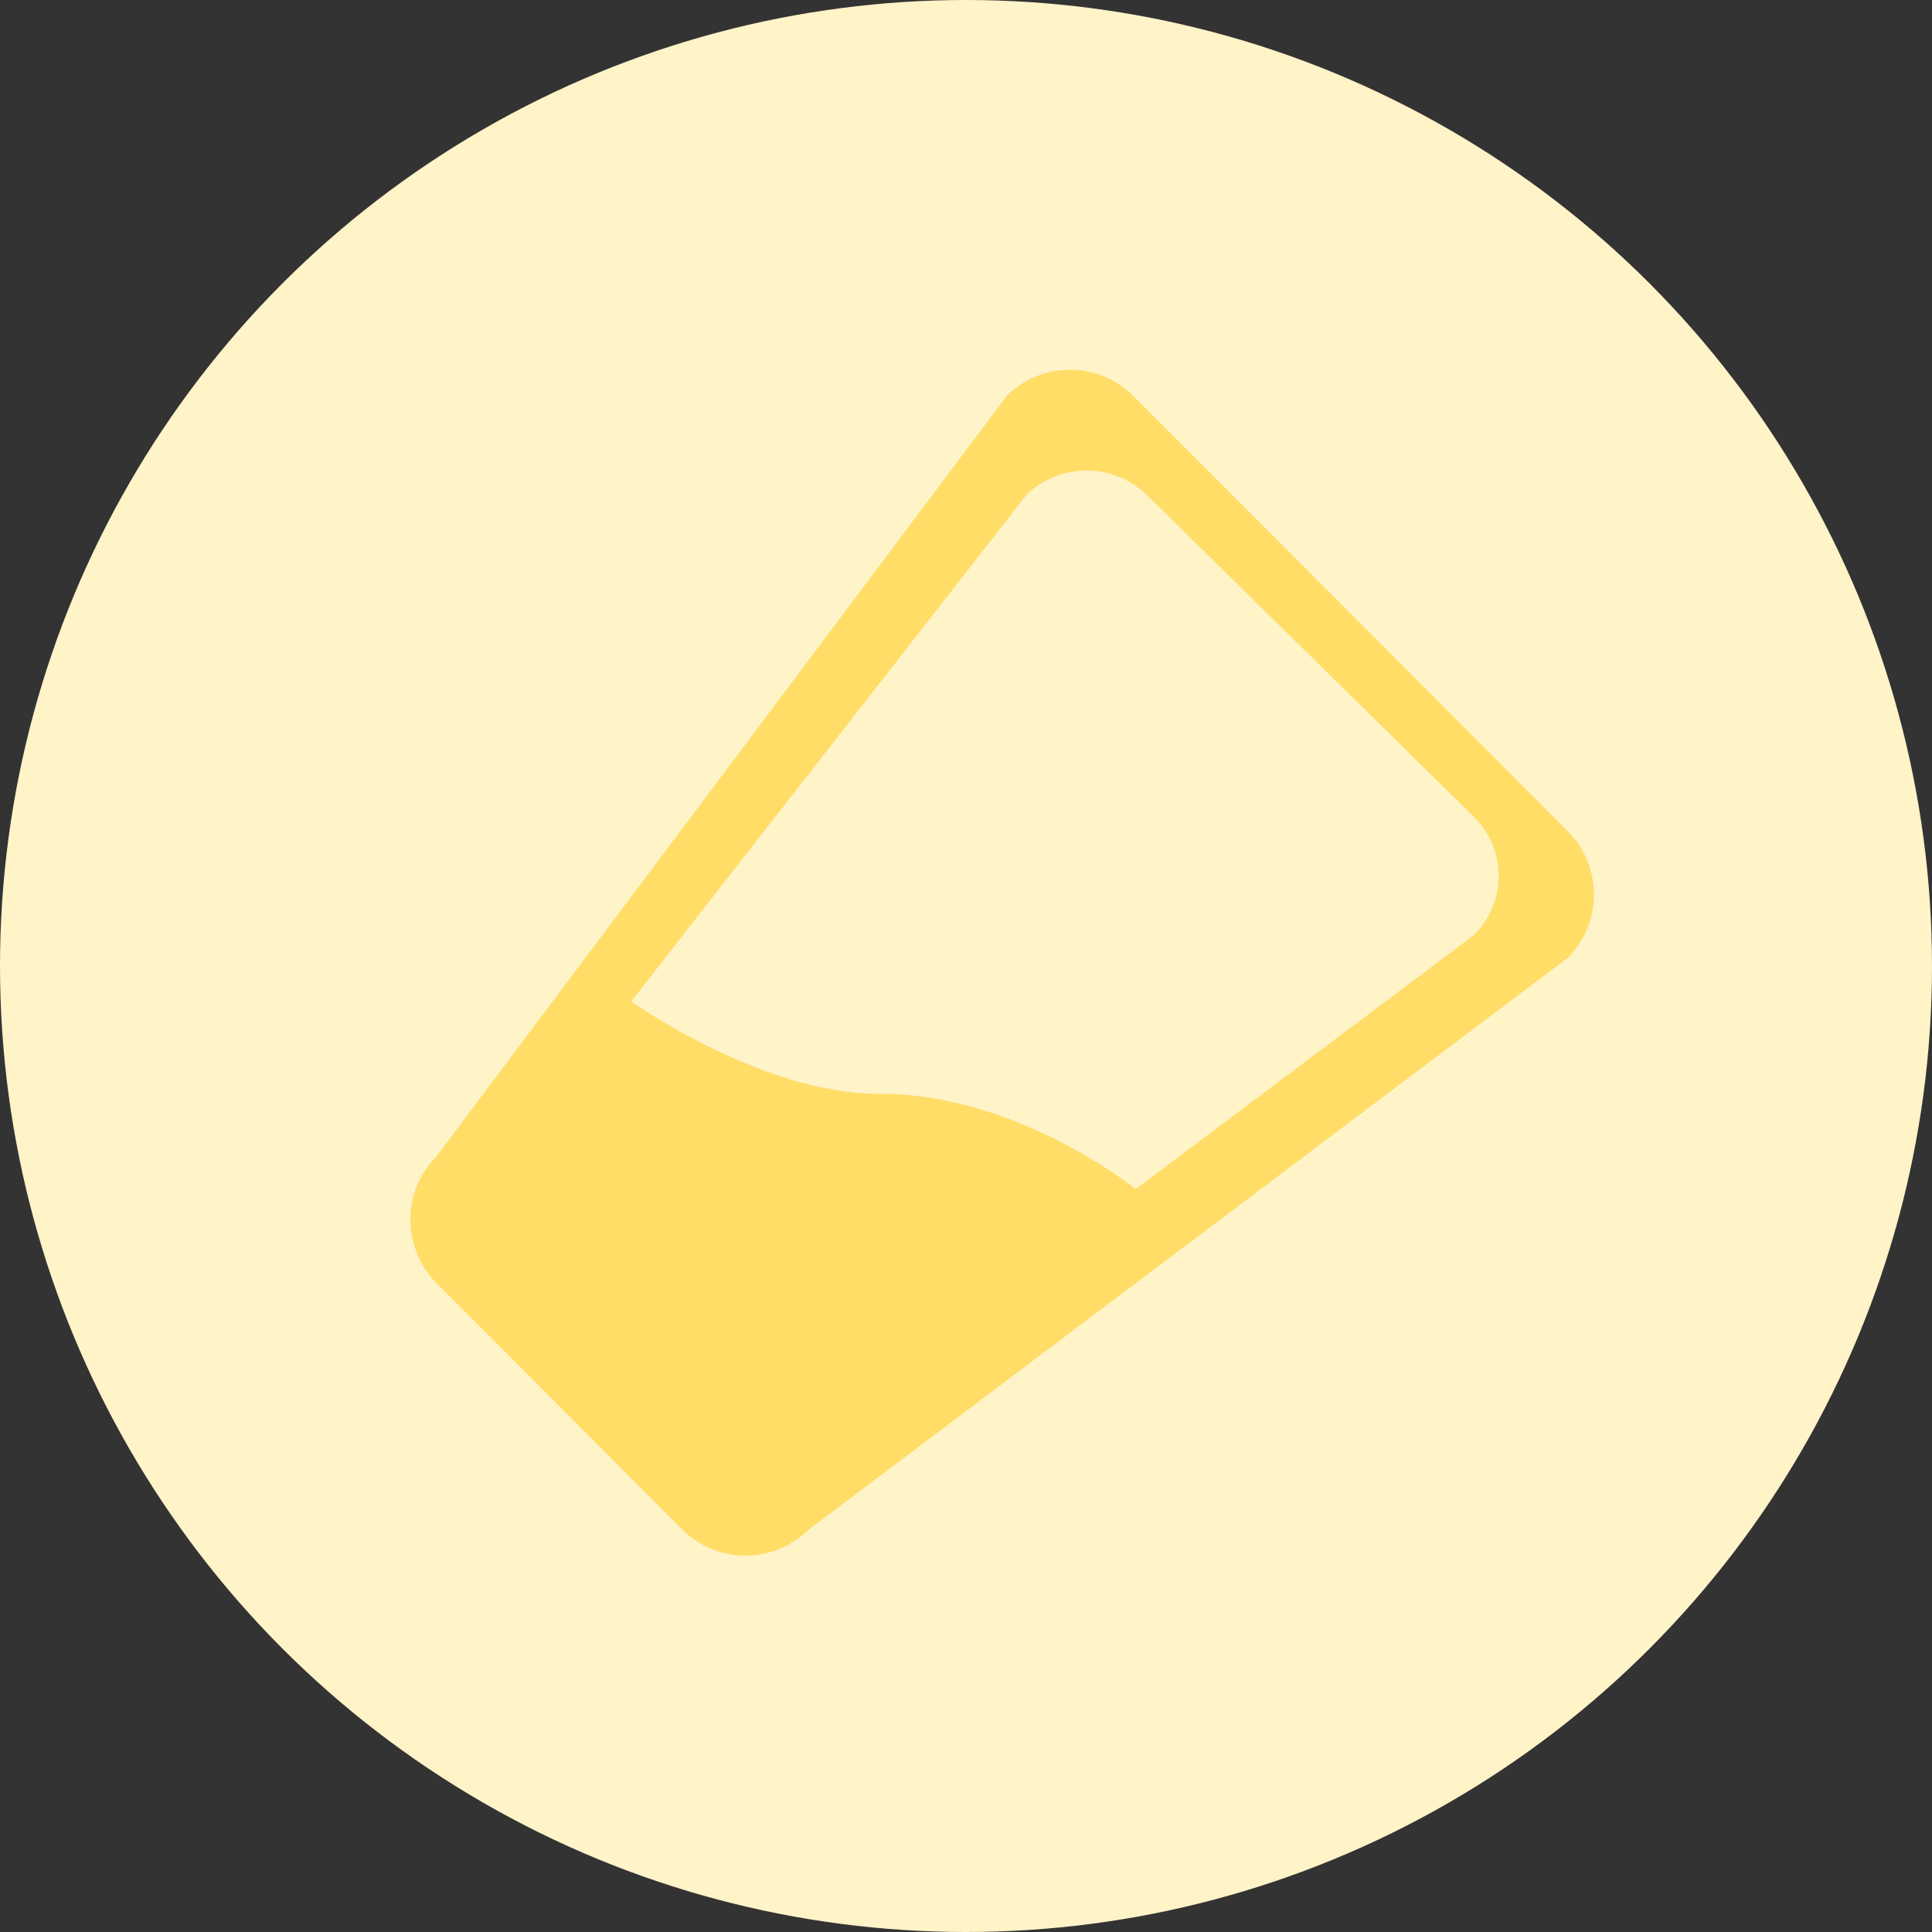 <svg width="230" height="230" viewBox="0 0 230 230" fill="none" xmlns="http://www.w3.org/2000/svg">
<rect x="0" y="0" width="230" height="230" fill="#333333" stroke="none"/>
<circle cx="115" cy="115" r="115" fill="#FFF3C8"/>
<g clip-path="url(#clip0)">
<path fill-rule="evenodd" clip-rule="evenodd" d="M52.05 152.847L81.123 181.991C82.106 182.993 83.277 183.792 84.569 184.342C85.862 184.891 87.249 185.18 88.653 185.192C90.057 185.205 91.45 184.94 92.751 184.413C94.053 183.887 95.238 183.108 96.238 182.123L186.688 113.988C188.672 111.965 189.774 109.238 189.75 106.405C189.727 103.572 188.582 100.863 186.564 98.873L134.991 47.212C134.008 46.211 132.838 45.414 131.547 44.867C130.256 44.319 128.87 44.031 127.468 44.02C126.066 44.008 124.675 44.273 123.375 44.8C122.076 45.326 120.893 46.104 119.894 47.088L51.926 137.723C47.779 141.87 47.85 148.638 52.05 152.847ZM104.735 130.223C90.706 130.294 75.141 119.22 75.141 119.22L98.761 88.956L122.223 58.885C124.164 57.024 126.755 55.996 129.444 56.019C132.133 56.042 134.706 57.115 136.614 59.009L175.376 97.153C176.328 98.066 177.087 99.161 177.608 100.373C178.13 101.584 178.404 102.888 178.413 104.207C178.423 105.526 178.169 106.833 177.666 108.053C177.162 109.272 176.42 110.378 175.482 111.306L135.203 141.553C135.194 141.562 121.085 130.144 104.735 130.223V130.223Z" fill="#FFDD67"/>
</g>
<defs>
<clipPath id="clip0">
<rect width="150" height="141.176" fill="white" transform="translate(40 44)"/>
</clipPath>
</defs>
</svg>
